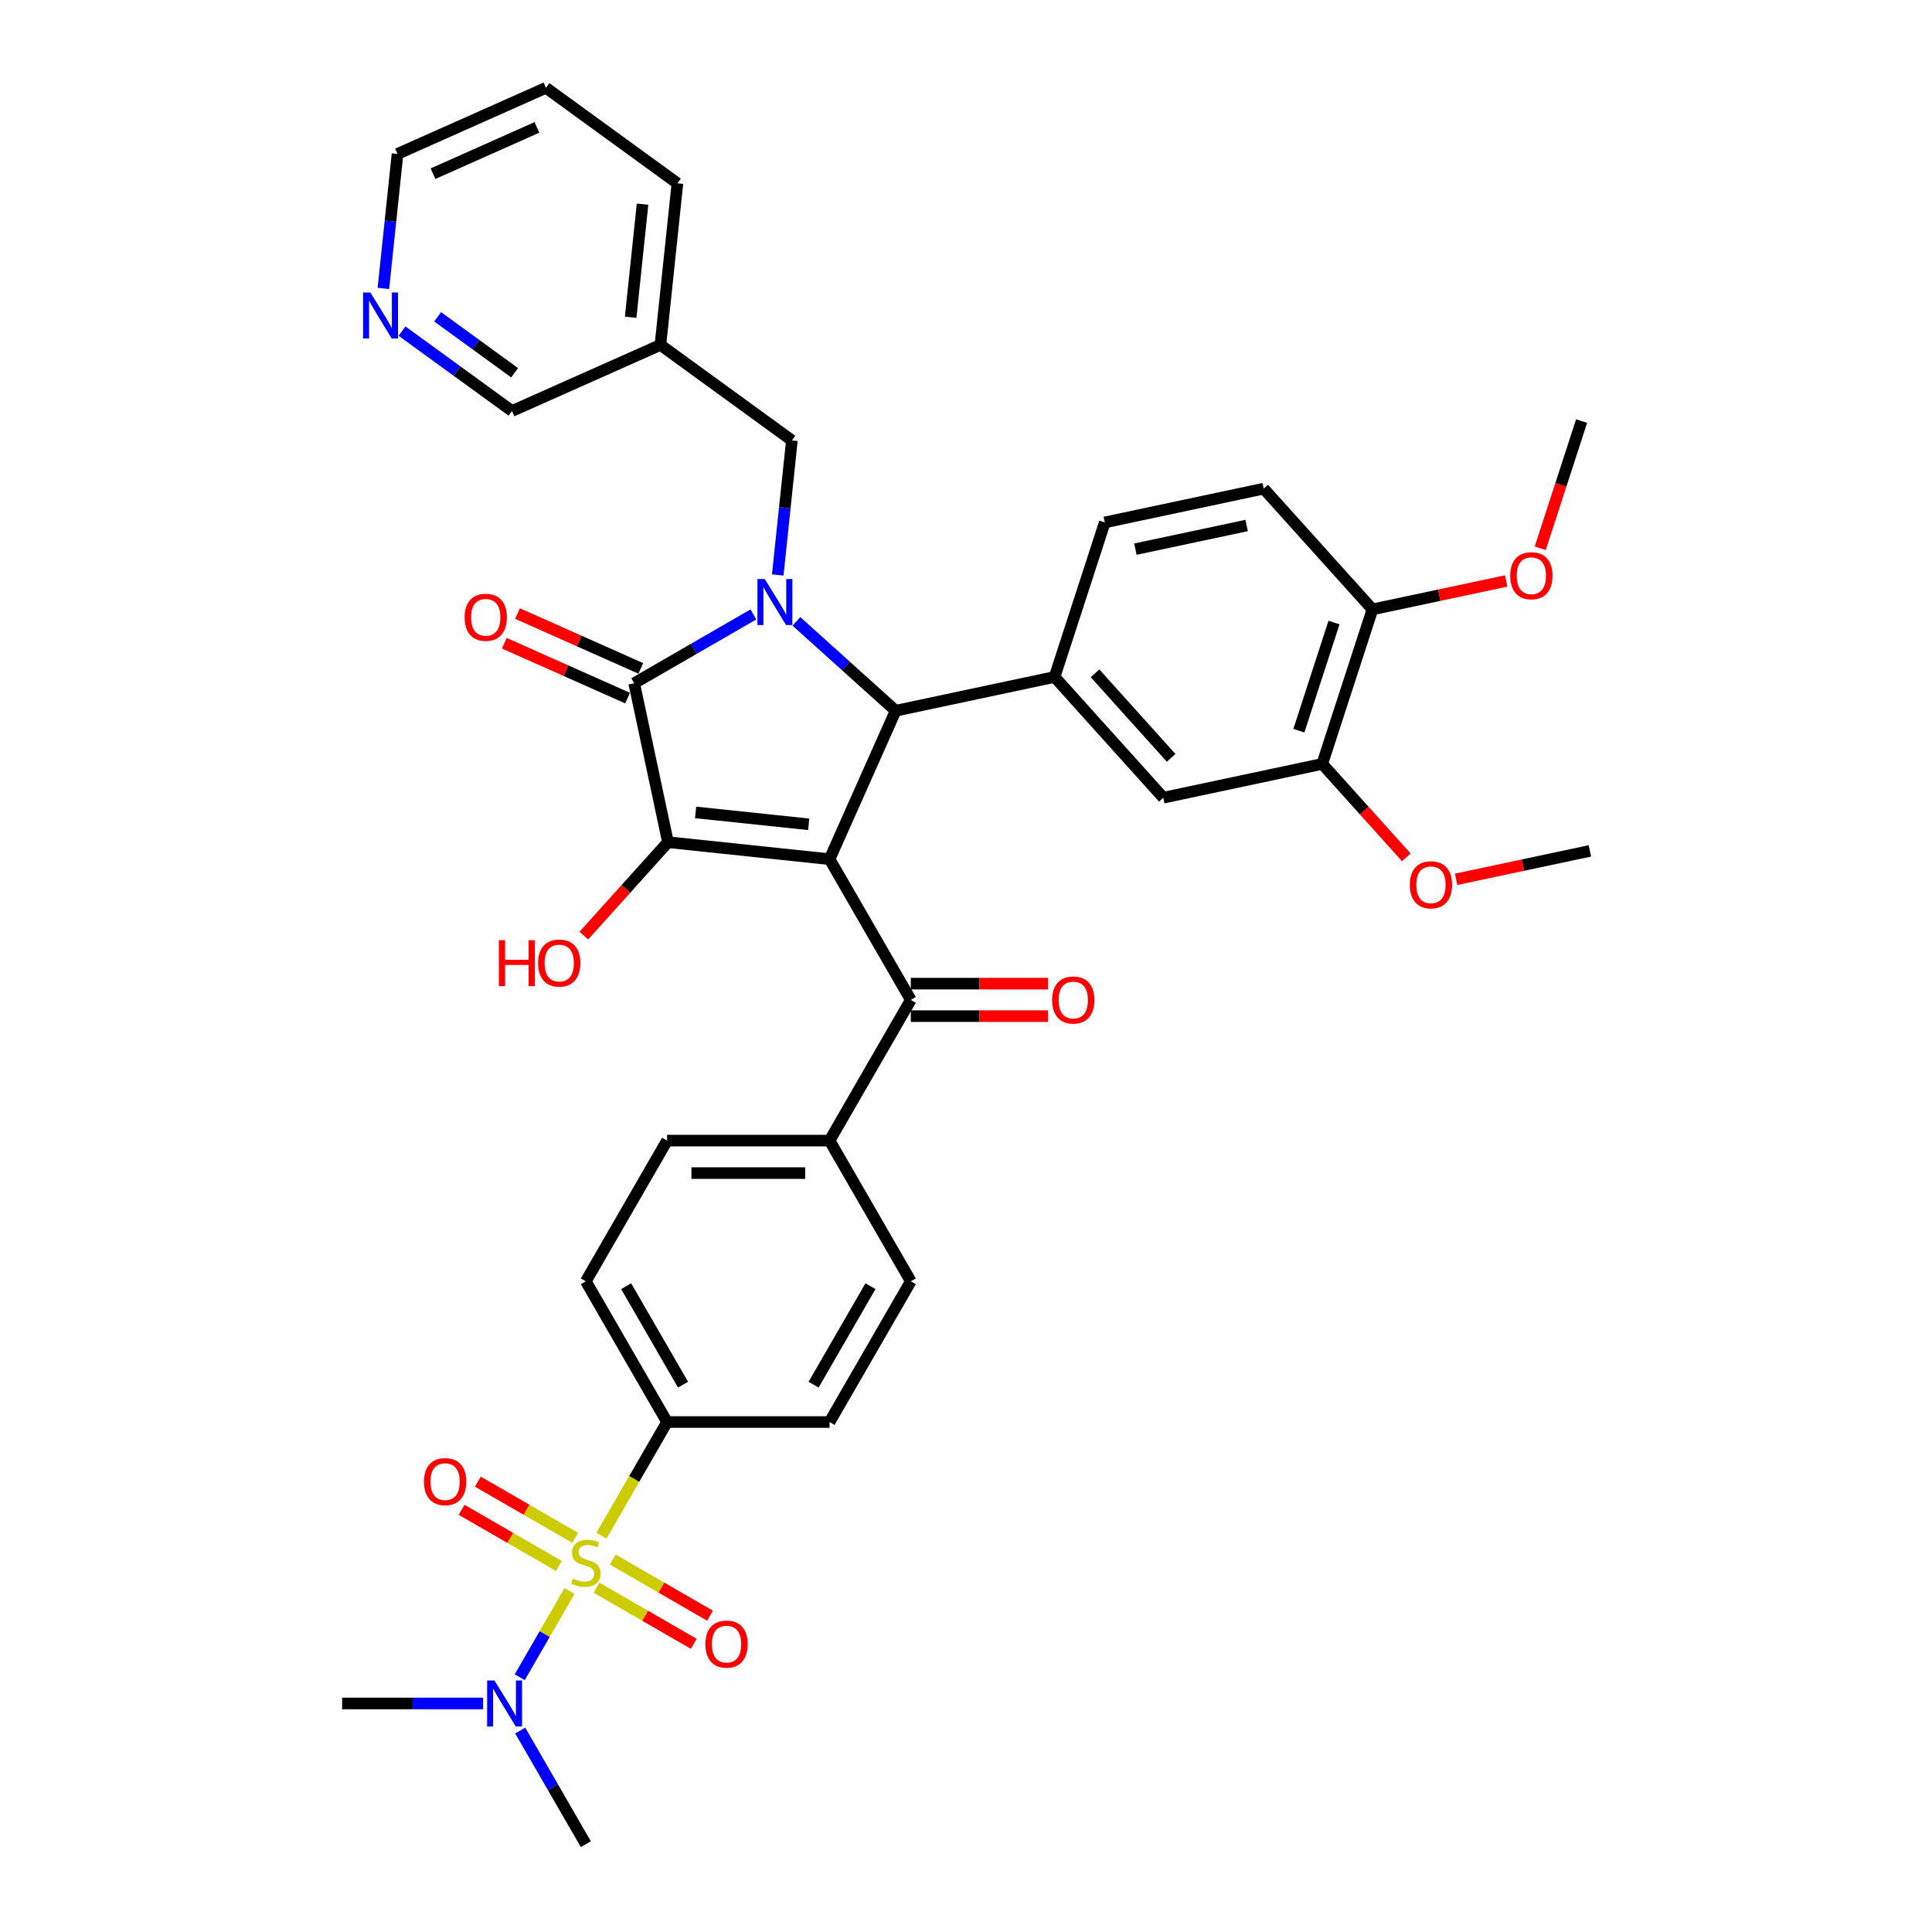 <?xml version='1.0' encoding='iso-8859-1'?>
<svg version='1.1' baseProfile='full'
              xmlns='http://www.w3.org/2000/svg'
                      xmlns:rdkit='http://www.rdkit.org/xml'
                      xmlns:xlink='http://www.w3.org/1999/xlink'
                  xml:space='preserve'
width='1000px' height='1000px' viewBox='0 0 1000 1000'>
<!-- END OF HEADER -->
<rect style='opacity:1.0;fill:#FFFFFF;stroke:none' width='1000' height='1000' x='0' y='0'> </rect>
<path class='bond-1' d='M 429.378,444.708 L 345.738,435.917' style='fill:none;fill-rule:evenodd;stroke:#000000;stroke-width:6px;stroke-linecap:butt;stroke-linejoin:miter;stroke-opacity:1' />
<path class='bond-1' d='M 418.59,426.661 L 360.042,420.508' style='fill:none;fill-rule:evenodd;stroke:#000000;stroke-width:6px;stroke-linecap:butt;stroke-linejoin:miter;stroke-opacity:1' />
<path class='bond-4' d='M 429.378,444.708 L 463.585,367.878' style='fill:none;fill-rule:evenodd;stroke:#000000;stroke-width:6px;stroke-linecap:butt;stroke-linejoin:miter;stroke-opacity:1' />
<path class='bond-5' d='M 429.378,444.708 L 471.429,517.542' style='fill:none;fill-rule:evenodd;stroke:#000000;stroke-width:6px;stroke-linecap:butt;stroke-linejoin:miter;stroke-opacity:1' />
<path class='bond-0' d='M 412.221,321.629 L 437.903,344.753' style='fill:none;fill-rule:evenodd;stroke:#0000FF;stroke-width:6px;stroke-linecap:butt;stroke-linejoin:miter;stroke-opacity:1' />
<path class='bond-0' d='M 437.903,344.753 L 463.585,367.878' style='fill:none;fill-rule:evenodd;stroke:#000000;stroke-width:6px;stroke-linecap:butt;stroke-linejoin:miter;stroke-opacity:1' />
<path class='bond-9' d='M 402.559,297.592 L 406.218,262.777' style='fill:none;fill-rule:evenodd;stroke:#0000FF;stroke-width:6px;stroke-linecap:butt;stroke-linejoin:miter;stroke-opacity:1' />
<path class='bond-9' d='M 406.218,262.777 L 409.877,227.962' style='fill:none;fill-rule:evenodd;stroke:#000000;stroke-width:6px;stroke-linecap:butt;stroke-linejoin:miter;stroke-opacity:1' />
<path class='bond-37' d='M 389.951,318.032 L 359.102,335.843' style='fill:none;fill-rule:evenodd;stroke:#0000FF;stroke-width:6px;stroke-linecap:butt;stroke-linejoin:miter;stroke-opacity:1' />
<path class='bond-37' d='M 359.102,335.843 L 328.252,353.654' style='fill:none;fill-rule:evenodd;stroke:#000000;stroke-width:6px;stroke-linecap:butt;stroke-linejoin:miter;stroke-opacity:1' />
<path class='bond-3' d='M 345.738,435.917 L 328.252,353.654' style='fill:none;fill-rule:evenodd;stroke:#000000;stroke-width:6px;stroke-linecap:butt;stroke-linejoin:miter;stroke-opacity:1' />
<path class='bond-19' d='M 345.738,435.917 L 323.969,460.094' style='fill:none;fill-rule:evenodd;stroke:#000000;stroke-width:6px;stroke-linecap:butt;stroke-linejoin:miter;stroke-opacity:1' />
<path class='bond-19' d='M 323.969,460.094 L 302.2,484.271' style='fill:none;fill-rule:evenodd;stroke:#FF0000;stroke-width:6px;stroke-linecap:butt;stroke-linejoin:miter;stroke-opacity:1' />
<path class='bond-2' d='M 311.296,794.9 L 328.287,765.472' style='fill:none;fill-rule:evenodd;stroke:#CCCC00;stroke-width:6px;stroke-linecap:butt;stroke-linejoin:miter;stroke-opacity:1' />
<path class='bond-2' d='M 328.287,765.472 L 345.277,736.044' style='fill:none;fill-rule:evenodd;stroke:#000000;stroke-width:6px;stroke-linecap:butt;stroke-linejoin:miter;stroke-opacity:1' />
<path class='bond-8' d='M 294.787,823.494 L 281.904,845.808' style='fill:none;fill-rule:evenodd;stroke:#CCCC00;stroke-width:6px;stroke-linecap:butt;stroke-linejoin:miter;stroke-opacity:1' />
<path class='bond-8' d='M 281.904,845.808 L 269.021,868.122' style='fill:none;fill-rule:evenodd;stroke:#0000FF;stroke-width:6px;stroke-linecap:butt;stroke-linejoin:miter;stroke-opacity:1' />
<path class='bond-11' d='M 297.692,795.971 L 272.522,781.439' style='fill:none;fill-rule:evenodd;stroke:#CCCC00;stroke-width:6px;stroke-linecap:butt;stroke-linejoin:miter;stroke-opacity:1' />
<path class='bond-11' d='M 272.522,781.439 L 247.352,766.907' style='fill:none;fill-rule:evenodd;stroke:#FF0000;stroke-width:6px;stroke-linecap:butt;stroke-linejoin:miter;stroke-opacity:1' />
<path class='bond-11' d='M 289.282,810.538 L 264.112,796.006' style='fill:none;fill-rule:evenodd;stroke:#CCCC00;stroke-width:6px;stroke-linecap:butt;stroke-linejoin:miter;stroke-opacity:1' />
<path class='bond-11' d='M 264.112,796.006 L 238.942,781.474' style='fill:none;fill-rule:evenodd;stroke:#FF0000;stroke-width:6px;stroke-linecap:butt;stroke-linejoin:miter;stroke-opacity:1' />
<path class='bond-12' d='M 308.76,821.784 L 333.93,836.316' style='fill:none;fill-rule:evenodd;stroke:#CCCC00;stroke-width:6px;stroke-linecap:butt;stroke-linejoin:miter;stroke-opacity:1' />
<path class='bond-12' d='M 333.93,836.316 L 359.101,850.848' style='fill:none;fill-rule:evenodd;stroke:#FF0000;stroke-width:6px;stroke-linecap:butt;stroke-linejoin:miter;stroke-opacity:1' />
<path class='bond-12' d='M 317.17,807.217 L 342.341,821.749' style='fill:none;fill-rule:evenodd;stroke:#CCCC00;stroke-width:6px;stroke-linecap:butt;stroke-linejoin:miter;stroke-opacity:1' />
<path class='bond-12' d='M 342.341,821.749 L 367.511,836.281' style='fill:none;fill-rule:evenodd;stroke:#FF0000;stroke-width:6px;stroke-linecap:butt;stroke-linejoin:miter;stroke-opacity:1' />
<path class='bond-15' d='M 331.673,345.971 L 299.775,331.769' style='fill:none;fill-rule:evenodd;stroke:#000000;stroke-width:6px;stroke-linecap:butt;stroke-linejoin:miter;stroke-opacity:1' />
<path class='bond-15' d='M 299.775,331.769 L 267.878,317.567' style='fill:none;fill-rule:evenodd;stroke:#FF0000;stroke-width:6px;stroke-linecap:butt;stroke-linejoin:miter;stroke-opacity:1' />
<path class='bond-15' d='M 324.831,361.337 L 292.934,347.135' style='fill:none;fill-rule:evenodd;stroke:#000000;stroke-width:6px;stroke-linecap:butt;stroke-linejoin:miter;stroke-opacity:1' />
<path class='bond-15' d='M 292.934,347.135 L 261.037,332.933' style='fill:none;fill-rule:evenodd;stroke:#FF0000;stroke-width:6px;stroke-linecap:butt;stroke-linejoin:miter;stroke-opacity:1' />
<path class='bond-6' d='M 463.585,367.878 L 545.849,350.392' style='fill:none;fill-rule:evenodd;stroke:#000000;stroke-width:6px;stroke-linecap:butt;stroke-linejoin:miter;stroke-opacity:1' />
<path class='bond-14' d='M 471.429,517.542 L 429.378,590.376' style='fill:none;fill-rule:evenodd;stroke:#000000;stroke-width:6px;stroke-linecap:butt;stroke-linejoin:miter;stroke-opacity:1' />
<path class='bond-17' d='M 471.429,525.952 L 506.962,525.952' style='fill:none;fill-rule:evenodd;stroke:#000000;stroke-width:6px;stroke-linecap:butt;stroke-linejoin:miter;stroke-opacity:1' />
<path class='bond-17' d='M 506.962,525.952 L 542.495,525.952' style='fill:none;fill-rule:evenodd;stroke:#FF0000;stroke-width:6px;stroke-linecap:butt;stroke-linejoin:miter;stroke-opacity:1' />
<path class='bond-17' d='M 471.429,509.132 L 506.962,509.132' style='fill:none;fill-rule:evenodd;stroke:#000000;stroke-width:6px;stroke-linecap:butt;stroke-linejoin:miter;stroke-opacity:1' />
<path class='bond-17' d='M 506.962,509.132 L 542.495,509.132' style='fill:none;fill-rule:evenodd;stroke:#FF0000;stroke-width:6px;stroke-linecap:butt;stroke-linejoin:miter;stroke-opacity:1' />
<path class='bond-10' d='M 545.849,350.392 L 602.124,412.892' style='fill:none;fill-rule:evenodd;stroke:#000000;stroke-width:6px;stroke-linecap:butt;stroke-linejoin:miter;stroke-opacity:1' />
<path class='bond-10' d='M 566.79,348.512 L 606.182,392.262' style='fill:none;fill-rule:evenodd;stroke:#000000;stroke-width:6px;stroke-linecap:butt;stroke-linejoin:miter;stroke-opacity:1' />
<path class='bond-16' d='M 545.849,350.392 L 571.838,270.407' style='fill:none;fill-rule:evenodd;stroke:#000000;stroke-width:6px;stroke-linecap:butt;stroke-linejoin:miter;stroke-opacity:1' />
<path class='bond-7' d='M 345.277,736.044 L 303.226,663.21' style='fill:none;fill-rule:evenodd;stroke:#000000;stroke-width:6px;stroke-linecap:butt;stroke-linejoin:miter;stroke-opacity:1' />
<path class='bond-7' d='M 353.536,716.709 L 324.101,665.725' style='fill:none;fill-rule:evenodd;stroke:#000000;stroke-width:6px;stroke-linecap:butt;stroke-linejoin:miter;stroke-opacity:1' />
<path class='bond-38' d='M 345.277,736.044 L 429.378,736.044' style='fill:none;fill-rule:evenodd;stroke:#000000;stroke-width:6px;stroke-linecap:butt;stroke-linejoin:miter;stroke-opacity:1' />
<path class='bond-30' d='M 269.265,895.723 L 286.246,925.134' style='fill:none;fill-rule:evenodd;stroke:#0000FF;stroke-width:6px;stroke-linecap:butt;stroke-linejoin:miter;stroke-opacity:1' />
<path class='bond-30' d='M 286.246,925.134 L 303.226,954.545' style='fill:none;fill-rule:evenodd;stroke:#000000;stroke-width:6px;stroke-linecap:butt;stroke-linejoin:miter;stroke-opacity:1' />
<path class='bond-31' d='M 250.041,881.712 L 213.557,881.712' style='fill:none;fill-rule:evenodd;stroke:#0000FF;stroke-width:6px;stroke-linecap:butt;stroke-linejoin:miter;stroke-opacity:1' />
<path class='bond-31' d='M 213.557,881.712 L 177.074,881.712' style='fill:none;fill-rule:evenodd;stroke:#000000;stroke-width:6px;stroke-linecap:butt;stroke-linejoin:miter;stroke-opacity:1' />
<path class='bond-21' d='M 409.877,227.962 L 341.838,178.529' style='fill:none;fill-rule:evenodd;stroke:#000000;stroke-width:6px;stroke-linecap:butt;stroke-linejoin:miter;stroke-opacity:1' />
<path class='bond-13' d='M 602.124,412.892 L 684.387,395.406' style='fill:none;fill-rule:evenodd;stroke:#000000;stroke-width:6px;stroke-linecap:butt;stroke-linejoin:miter;stroke-opacity:1' />
<path class='bond-27' d='M 684.387,395.406 L 706.156,419.583' style='fill:none;fill-rule:evenodd;stroke:#000000;stroke-width:6px;stroke-linecap:butt;stroke-linejoin:miter;stroke-opacity:1' />
<path class='bond-27' d='M 706.156,419.583 L 727.925,443.759' style='fill:none;fill-rule:evenodd;stroke:#FF0000;stroke-width:6px;stroke-linecap:butt;stroke-linejoin:miter;stroke-opacity:1' />
<path class='bond-39' d='M 684.387,395.406 L 710.376,315.421' style='fill:none;fill-rule:evenodd;stroke:#000000;stroke-width:6px;stroke-linecap:butt;stroke-linejoin:miter;stroke-opacity:1' />
<path class='bond-39' d='M 672.289,378.21 L 690.481,322.221' style='fill:none;fill-rule:evenodd;stroke:#000000;stroke-width:6px;stroke-linecap:butt;stroke-linejoin:miter;stroke-opacity:1' />
<path class='bond-25' d='M 429.378,590.376 L 471.429,663.21' style='fill:none;fill-rule:evenodd;stroke:#000000;stroke-width:6px;stroke-linecap:butt;stroke-linejoin:miter;stroke-opacity:1' />
<path class='bond-26' d='M 429.378,590.376 L 345.277,590.376' style='fill:none;fill-rule:evenodd;stroke:#000000;stroke-width:6px;stroke-linecap:butt;stroke-linejoin:miter;stroke-opacity:1' />
<path class='bond-26' d='M 416.763,607.196 L 357.892,607.196' style='fill:none;fill-rule:evenodd;stroke:#000000;stroke-width:6px;stroke-linecap:butt;stroke-linejoin:miter;stroke-opacity:1' />
<path class='bond-24' d='M 571.838,270.407 L 654.101,252.921' style='fill:none;fill-rule:evenodd;stroke:#000000;stroke-width:6px;stroke-linecap:butt;stroke-linejoin:miter;stroke-opacity:1' />
<path class='bond-24' d='M 587.674,284.237 L 645.259,271.997' style='fill:none;fill-rule:evenodd;stroke:#000000;stroke-width:6px;stroke-linecap:butt;stroke-linejoin:miter;stroke-opacity:1' />
<path class='bond-18' d='M 710.376,315.421 L 654.101,252.921' style='fill:none;fill-rule:evenodd;stroke:#000000;stroke-width:6px;stroke-linecap:butt;stroke-linejoin:miter;stroke-opacity:1' />
<path class='bond-28' d='M 710.376,315.421 L 744.99,308.063' style='fill:none;fill-rule:evenodd;stroke:#000000;stroke-width:6px;stroke-linecap:butt;stroke-linejoin:miter;stroke-opacity:1' />
<path class='bond-28' d='M 744.99,308.063 L 779.604,300.706' style='fill:none;fill-rule:evenodd;stroke:#FF0000;stroke-width:6px;stroke-linecap:butt;stroke-linejoin:miter;stroke-opacity:1' />
<path class='bond-20' d='M 208.103,171.392 L 236.555,192.064' style='fill:none;fill-rule:evenodd;stroke:#0000FF;stroke-width:6px;stroke-linecap:butt;stroke-linejoin:miter;stroke-opacity:1' />
<path class='bond-20' d='M 236.555,192.064 L 265.007,212.736' style='fill:none;fill-rule:evenodd;stroke:#000000;stroke-width:6px;stroke-linecap:butt;stroke-linejoin:miter;stroke-opacity:1' />
<path class='bond-20' d='M 226.525,163.986 L 246.442,178.456' style='fill:none;fill-rule:evenodd;stroke:#0000FF;stroke-width:6px;stroke-linecap:butt;stroke-linejoin:miter;stroke-opacity:1' />
<path class='bond-20' d='M 246.442,178.456 L 266.358,192.926' style='fill:none;fill-rule:evenodd;stroke:#000000;stroke-width:6px;stroke-linecap:butt;stroke-linejoin:miter;stroke-opacity:1' />
<path class='bond-40' d='M 198.44,149.291 L 202.1,114.476' style='fill:none;fill-rule:evenodd;stroke:#0000FF;stroke-width:6px;stroke-linecap:butt;stroke-linejoin:miter;stroke-opacity:1' />
<path class='bond-40' d='M 202.1,114.476 L 205.759,79.662' style='fill:none;fill-rule:evenodd;stroke:#000000;stroke-width:6px;stroke-linecap:butt;stroke-linejoin:miter;stroke-opacity:1' />
<path class='bond-29' d='M 341.838,178.529 L 265.007,212.736' style='fill:none;fill-rule:evenodd;stroke:#000000;stroke-width:6px;stroke-linecap:butt;stroke-linejoin:miter;stroke-opacity:1' />
<path class='bond-33' d='M 341.838,178.529 L 350.629,94.888' style='fill:none;fill-rule:evenodd;stroke:#000000;stroke-width:6px;stroke-linecap:butt;stroke-linejoin:miter;stroke-opacity:1' />
<path class='bond-33' d='M 326.428,164.224 L 332.582,105.676' style='fill:none;fill-rule:evenodd;stroke:#000000;stroke-width:6px;stroke-linecap:butt;stroke-linejoin:miter;stroke-opacity:1' />
<path class='bond-22' d='M 303.226,663.21 L 345.277,590.376' style='fill:none;fill-rule:evenodd;stroke:#000000;stroke-width:6px;stroke-linecap:butt;stroke-linejoin:miter;stroke-opacity:1' />
<path class='bond-23' d='M 429.378,736.044 L 471.429,663.21' style='fill:none;fill-rule:evenodd;stroke:#000000;stroke-width:6px;stroke-linecap:butt;stroke-linejoin:miter;stroke-opacity:1' />
<path class='bond-23' d='M 421.119,716.709 L 450.555,665.725' style='fill:none;fill-rule:evenodd;stroke:#000000;stroke-width:6px;stroke-linecap:butt;stroke-linejoin:miter;stroke-opacity:1' />
<path class='bond-34' d='M 753.698,455.135 L 788.312,447.777' style='fill:none;fill-rule:evenodd;stroke:#FF0000;stroke-width:6px;stroke-linecap:butt;stroke-linejoin:miter;stroke-opacity:1' />
<path class='bond-34' d='M 788.312,447.777 L 822.926,440.42' style='fill:none;fill-rule:evenodd;stroke:#000000;stroke-width:6px;stroke-linecap:butt;stroke-linejoin:miter;stroke-opacity:1' />
<path class='bond-35' d='M 797.236,283.789 L 807.932,250.87' style='fill:none;fill-rule:evenodd;stroke:#FF0000;stroke-width:6px;stroke-linecap:butt;stroke-linejoin:miter;stroke-opacity:1' />
<path class='bond-35' d='M 807.932,250.87 L 818.628,217.95' style='fill:none;fill-rule:evenodd;stroke:#000000;stroke-width:6px;stroke-linecap:butt;stroke-linejoin:miter;stroke-opacity:1' />
<path class='bond-32' d='M 205.759,79.662 L 282.589,45.455' style='fill:none;fill-rule:evenodd;stroke:#000000;stroke-width:6px;stroke-linecap:butt;stroke-linejoin:miter;stroke-opacity:1' />
<path class='bond-32' d='M 224.125,89.897 L 277.906,65.952' style='fill:none;fill-rule:evenodd;stroke:#000000;stroke-width:6px;stroke-linecap:butt;stroke-linejoin:miter;stroke-opacity:1' />
<path class='bond-36' d='M 350.629,94.888 L 282.589,45.455' style='fill:none;fill-rule:evenodd;stroke:#000000;stroke-width:6px;stroke-linecap:butt;stroke-linejoin:miter;stroke-opacity:1' />
<path  class='atom-1' d='M 395.821 299.694
L 403.626 312.309
Q 404.4 313.554, 405.644 315.808
Q 406.889 318.062, 406.956 318.196
L 406.956 299.694
L 410.118 299.694
L 410.118 323.512
L 406.855 323.512
L 398.479 309.719
Q 397.503 308.104, 396.46 306.254
Q 395.451 304.404, 395.148 303.832
L 395.148 323.512
L 392.054 323.512
L 392.054 299.694
L 395.821 299.694
' fill='#0000FF'/>
<path  class='atom-3' d='M 296.498 817.052
Q 296.767 817.153, 297.878 817.624
Q 298.988 818.095, 300.199 818.398
Q 301.443 818.667, 302.654 818.667
Q 304.908 818.667, 306.22 817.591
Q 307.532 816.48, 307.532 814.563
Q 307.532 813.251, 306.86 812.444
Q 306.22 811.636, 305.211 811.199
Q 304.202 810.762, 302.52 810.257
Q 300.401 809.618, 299.122 809.012
Q 297.878 808.407, 296.969 807.128
Q 296.095 805.85, 296.095 803.697
Q 296.095 800.703, 298.113 798.853
Q 300.165 797.003, 304.202 797.003
Q 306.96 797.003, 310.089 798.315
L 309.315 800.905
Q 306.456 799.727, 304.303 799.727
Q 301.982 799.727, 300.703 800.703
Q 299.425 801.645, 299.459 803.293
Q 299.459 804.572, 300.098 805.345
Q 300.771 806.119, 301.713 806.556
Q 302.688 806.994, 304.303 807.498
Q 306.456 808.171, 307.734 808.844
Q 309.013 809.517, 309.921 810.896
Q 310.863 812.242, 310.863 814.563
Q 310.863 817.86, 308.642 819.643
Q 306.456 821.392, 302.789 821.392
Q 300.67 821.392, 299.055 820.921
Q 297.474 820.484, 295.59 819.71
L 296.498 817.052
' fill='#CCCC00'/>
<path  class='atom-9' d='M 255.911 869.803
L 263.716 882.418
Q 264.489 883.663, 265.734 885.917
Q 266.979 888.171, 267.046 888.305
L 267.046 869.803
L 270.208 869.803
L 270.208 893.62
L 266.945 893.62
L 258.569 879.828
Q 257.593 878.213, 256.55 876.363
Q 255.541 874.512, 255.238 873.941
L 255.238 893.62
L 252.143 893.62
L 252.143 869.803
L 255.911 869.803
' fill='#0000FF'/>
<path  class='atom-12' d='M 219.459 766.894
Q 219.459 761.175, 222.285 757.979
Q 225.111 754.784, 230.392 754.784
Q 235.674 754.784, 238.5 757.979
Q 241.326 761.175, 241.326 766.894
Q 241.326 772.68, 238.466 775.977
Q 235.607 779.24, 230.392 779.24
Q 225.145 779.24, 222.285 775.977
Q 219.459 772.714, 219.459 766.894
M 230.392 776.549
Q 234.026 776.549, 235.977 774.127
Q 237.962 771.671, 237.962 766.894
Q 237.962 762.218, 235.977 759.863
Q 234.026 757.475, 230.392 757.475
Q 226.759 757.475, 224.774 759.83
Q 222.823 762.185, 222.823 766.894
Q 222.823 771.705, 224.774 774.127
Q 226.759 776.549, 230.392 776.549
' fill='#FF0000'/>
<path  class='atom-13' d='M 365.127 850.996
Q 365.127 845.277, 367.953 842.081
Q 370.779 838.885, 376.06 838.885
Q 381.342 838.885, 384.168 842.081
Q 386.993 845.277, 386.993 850.996
Q 386.993 856.782, 384.134 860.079
Q 381.275 863.342, 376.06 863.342
Q 370.812 863.342, 367.953 860.079
Q 365.127 856.815, 365.127 850.996
M 376.06 860.65
Q 379.693 860.65, 381.645 858.228
Q 383.629 855.773, 383.629 850.996
Q 383.629 846.32, 381.645 843.965
Q 379.693 841.576, 376.06 841.576
Q 372.427 841.576, 370.442 843.931
Q 368.491 846.286, 368.491 850.996
Q 368.491 855.806, 370.442 858.228
Q 372.427 860.65, 376.06 860.65
' fill='#FF0000'/>
<path  class='atom-16' d='M 240.489 319.514
Q 240.489 313.795, 243.314 310.599
Q 246.14 307.403, 251.422 307.403
Q 256.703 307.403, 259.529 310.599
Q 262.355 313.795, 262.355 319.514
Q 262.355 325.3, 259.495 328.597
Q 256.636 331.86, 251.422 331.86
Q 246.174 331.86, 243.314 328.597
Q 240.489 325.334, 240.489 319.514
M 251.422 329.169
Q 255.055 329.169, 257.006 326.746
Q 258.991 324.291, 258.991 319.514
Q 258.991 314.838, 257.006 312.483
Q 255.055 310.094, 251.422 310.094
Q 247.789 310.094, 245.804 312.449
Q 243.853 314.804, 243.853 319.514
Q 243.853 324.324, 245.804 326.746
Q 247.789 329.169, 251.422 329.169
' fill='#FF0000'/>
<path  class='atom-18' d='M 544.597 517.609
Q 544.597 511.89, 547.423 508.695
Q 550.249 505.499, 555.53 505.499
Q 560.812 505.499, 563.638 508.695
Q 566.464 511.89, 566.464 517.609
Q 566.464 523.395, 563.604 526.692
Q 560.745 529.955, 555.53 529.955
Q 550.282 529.955, 547.423 526.692
Q 544.597 523.429, 544.597 517.609
M 555.53 527.264
Q 559.164 527.264, 561.115 524.842
Q 563.1 522.386, 563.1 517.609
Q 563.1 512.933, 561.115 510.578
Q 559.164 508.19, 555.53 508.19
Q 551.897 508.19, 549.912 510.545
Q 547.961 512.9, 547.961 517.609
Q 547.961 522.42, 549.912 524.842
Q 551.897 527.264, 555.53 527.264
' fill='#FF0000'/>
<path  class='atom-20' d='M 258.211 486.642
L 261.44 486.642
L 261.44 496.768
L 273.618 496.768
L 273.618 486.642
L 276.848 486.642
L 276.848 510.46
L 273.618 510.46
L 273.618 499.459
L 261.44 499.459
L 261.44 510.46
L 258.211 510.46
L 258.211 486.642
' fill='#FF0000'/>
<path  class='atom-20' d='M 278.53 498.484
Q 278.53 492.765, 281.356 489.569
Q 284.181 486.373, 289.463 486.373
Q 294.745 486.373, 297.57 489.569
Q 300.396 492.765, 300.396 498.484
Q 300.396 504.27, 297.537 507.567
Q 294.677 510.83, 289.463 510.83
Q 284.215 510.83, 281.356 507.567
Q 278.53 504.304, 278.53 498.484
M 289.463 508.139
Q 293.096 508.139, 295.047 505.717
Q 297.032 503.261, 297.032 498.484
Q 297.032 493.808, 295.047 491.453
Q 293.096 489.065, 289.463 489.065
Q 285.83 489.065, 283.845 491.419
Q 281.894 493.774, 281.894 498.484
Q 281.894 503.294, 283.845 505.717
Q 285.83 508.139, 289.463 508.139
' fill='#FF0000'/>
<path  class='atom-21' d='M 191.703 151.394
L 199.508 164.009
Q 200.281 165.253, 201.526 167.507
Q 202.771 169.761, 202.838 169.896
L 202.838 151.394
L 206 151.394
L 206 175.211
L 202.737 175.211
L 194.361 161.418
Q 193.385 159.804, 192.342 157.953
Q 191.333 156.103, 191.03 155.531
L 191.03 175.211
L 187.935 175.211
L 187.935 151.394
L 191.703 151.394
' fill='#0000FF'/>
<path  class='atom-28' d='M 729.729 457.973
Q 729.729 452.254, 732.555 449.058
Q 735.381 445.862, 740.662 445.862
Q 745.944 445.862, 748.77 449.058
Q 751.595 452.254, 751.595 457.973
Q 751.595 463.759, 748.736 467.056
Q 745.876 470.319, 740.662 470.319
Q 735.414 470.319, 732.555 467.056
Q 729.729 463.792, 729.729 457.973
M 740.662 467.627
Q 744.295 467.627, 746.246 465.205
Q 748.231 462.75, 748.231 457.973
Q 748.231 453.297, 746.246 450.942
Q 744.295 448.553, 740.662 448.553
Q 737.029 448.553, 735.044 450.908
Q 733.093 453.263, 733.093 457.973
Q 733.093 462.783, 735.044 465.205
Q 737.029 467.627, 740.662 467.627
' fill='#FF0000'/>
<path  class='atom-29' d='M 781.706 298.002
Q 781.706 292.283, 784.532 289.088
Q 787.358 285.892, 792.64 285.892
Q 797.921 285.892, 800.747 289.088
Q 803.573 292.283, 803.573 298.002
Q 803.573 303.789, 800.713 307.085
Q 797.854 310.348, 792.64 310.348
Q 787.392 310.348, 784.532 307.085
Q 781.706 303.822, 781.706 298.002
M 792.64 307.657
Q 796.273 307.657, 798.224 305.235
Q 800.209 302.779, 800.209 298.002
Q 800.209 293.326, 798.224 290.971
Q 796.273 288.583, 792.64 288.583
Q 789.006 288.583, 787.022 290.938
Q 785.071 293.293, 785.071 298.002
Q 785.071 302.813, 787.022 305.235
Q 789.006 307.657, 792.64 307.657
' fill='#FF0000'/>
</svg>
